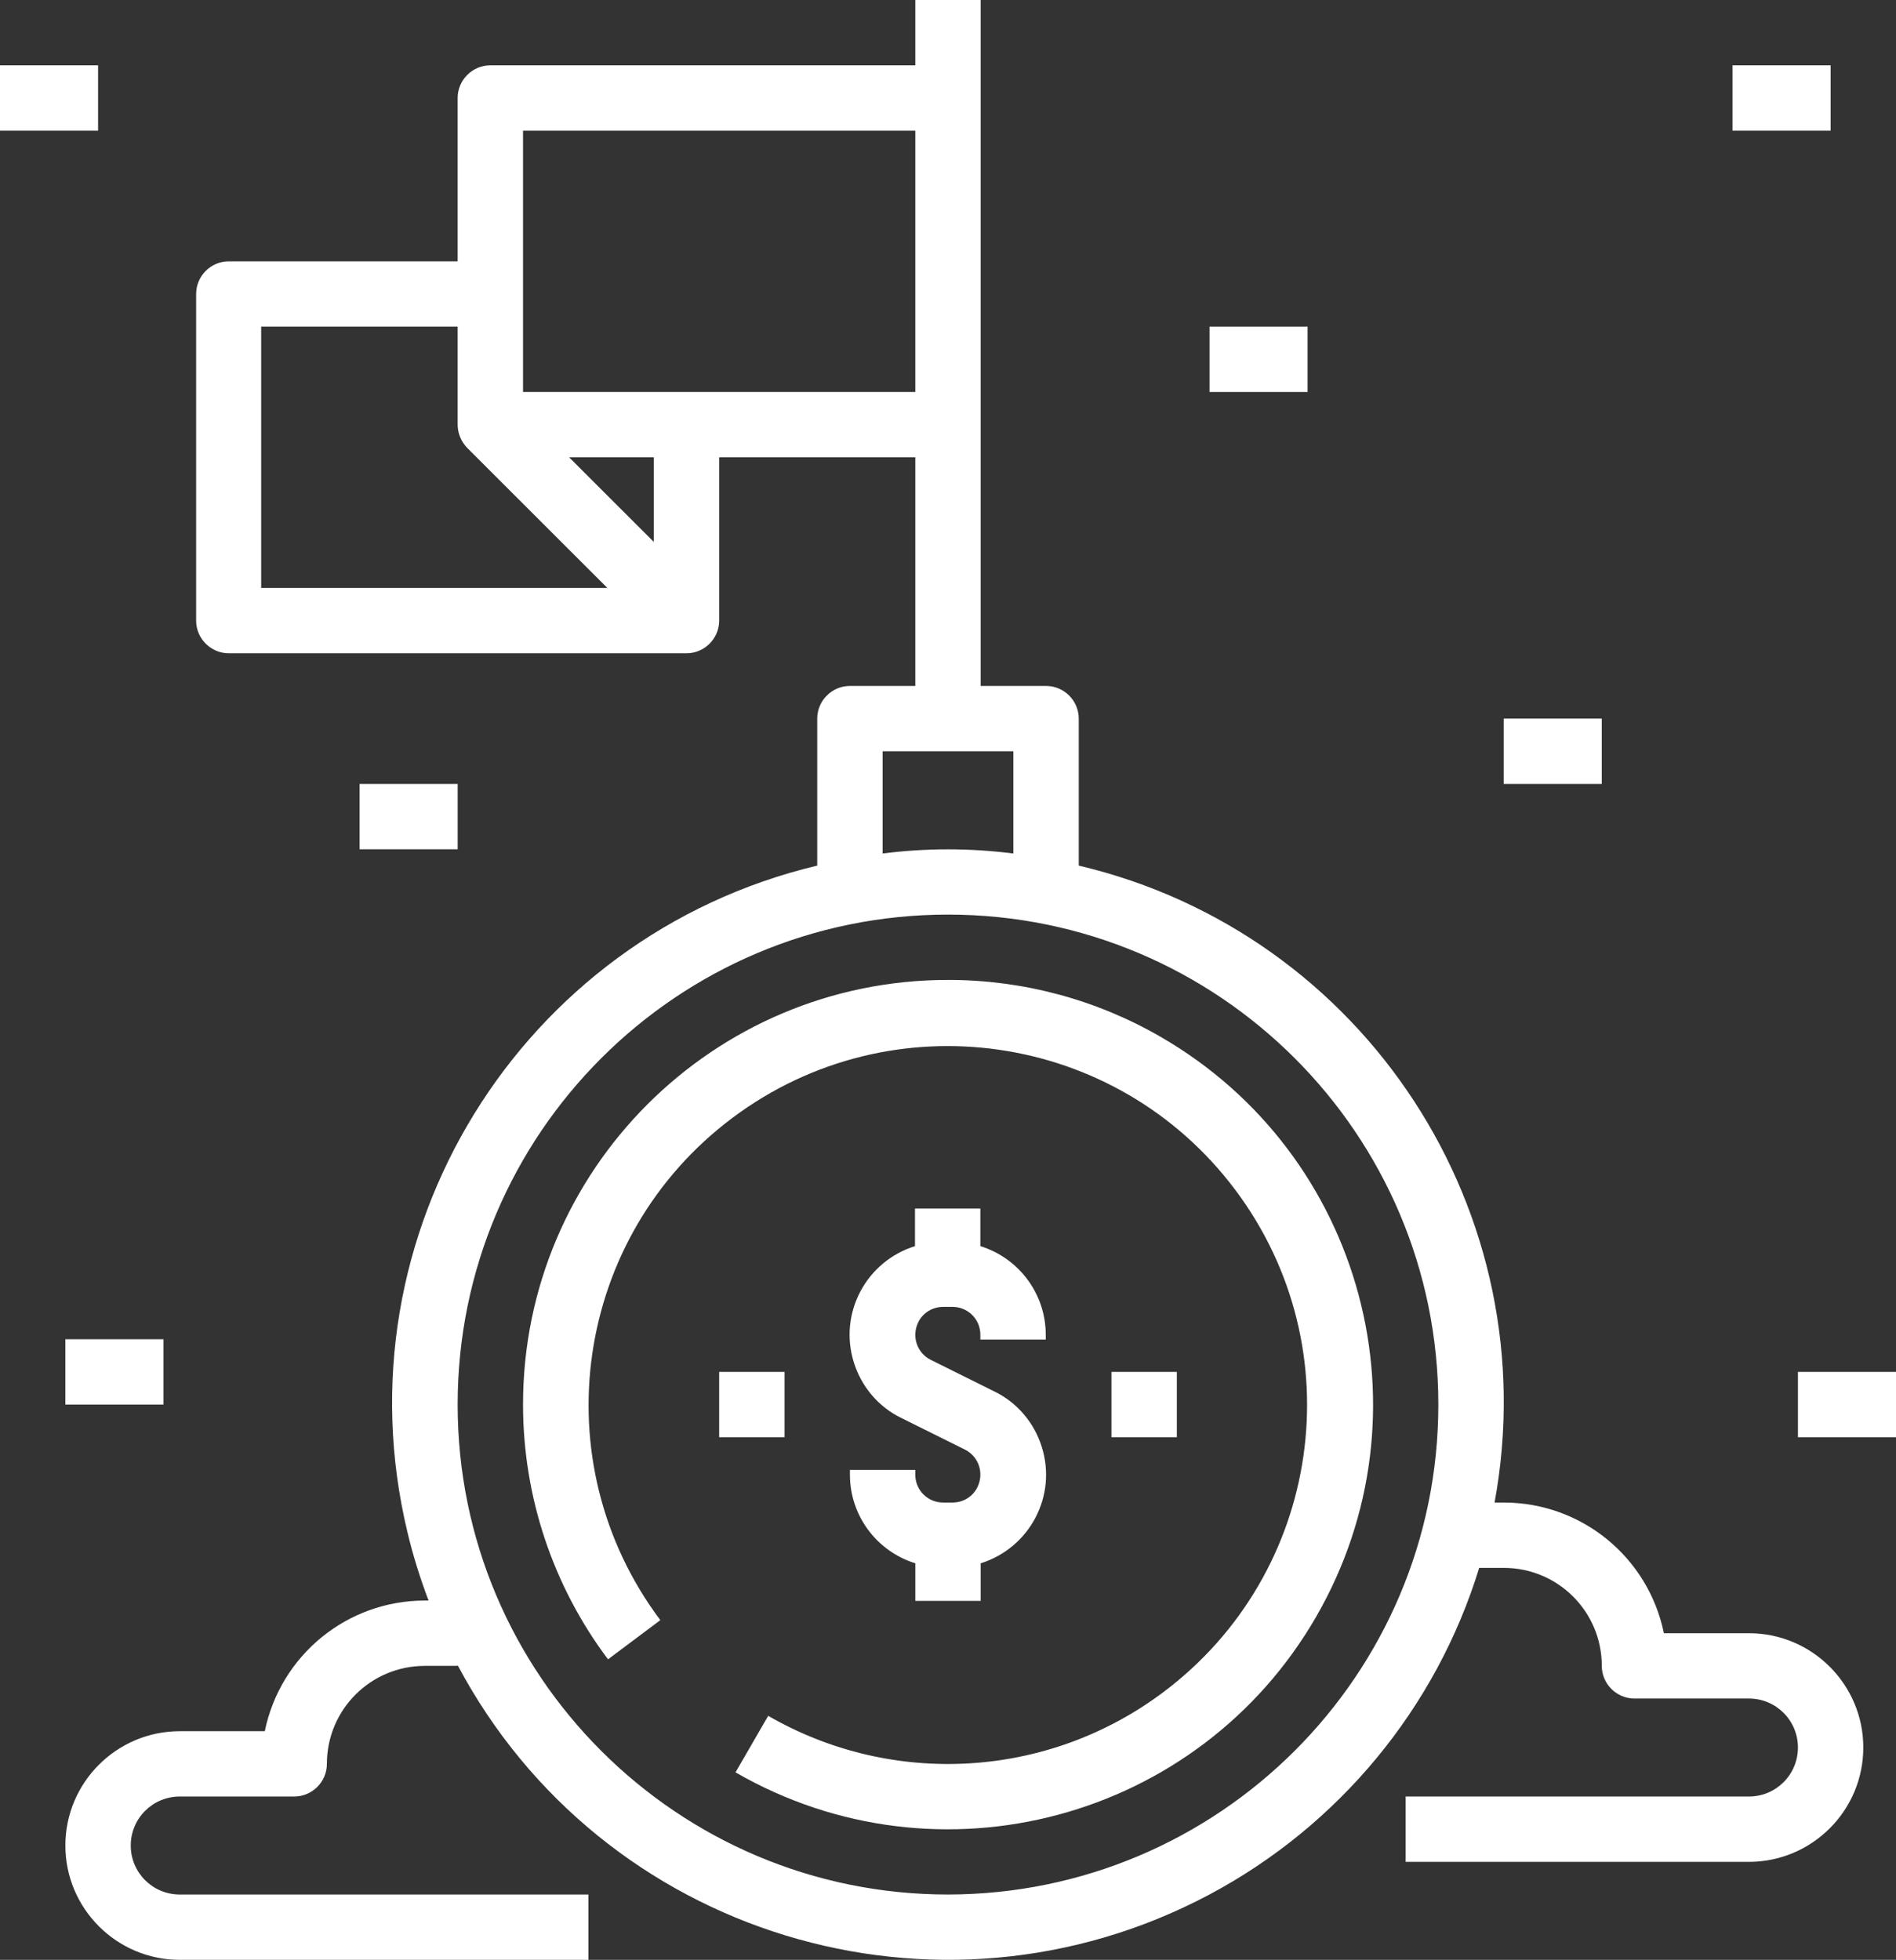 <svg width="179" height="185" viewBox="0 0 179 185" fill="none" xmlns="http://www.w3.org/2000/svg">
<rect x="0" y="0" width="179" height="185" fill="#333333" stroke="none"/>
<g clip-path="url(#clip0_19_4953)">
<path d="M80.241 138.75V139.213C80.241 143.036 82.741 146.428 86.414 147.568V151.114H92.586V147.568C97.216 146.119 99.808 141.217 98.357 136.592C97.648 134.31 96.043 132.398 93.882 131.35L87.864 128.359C86.568 127.712 86.043 126.139 86.692 124.813C87.124 123.919 88.049 123.364 89.037 123.364H89.932C91.383 123.364 92.555 124.536 92.555 125.985V126.448H98.728V125.985C98.728 122.162 96.228 118.77 92.555 117.629V114.083H86.383V117.629C81.754 119.078 79.161 123.981 80.612 128.606C81.322 130.888 82.926 132.799 85.087 133.848L91.105 136.838C92.401 137.486 92.926 139.058 92.278 140.384C91.846 141.278 90.92 141.833 89.932 141.833H89.037C87.587 141.833 86.414 140.662 86.414 139.213V138.75H80.241Z" fill="white"/>
<path d="M89.5 92.5C67.341 92.5 49.379 110.445 49.379 132.583C49.379 141.248 52.187 149.696 57.403 156.633L62.341 152.933C51.107 137.948 54.163 116.735 69.162 105.512C84.16 94.288 105.394 97.341 116.627 112.326C127.861 127.311 124.806 148.524 109.807 159.748C98.943 167.888 84.284 168.751 72.525 161.967L69.439 167.302C88.635 178.371 113.171 171.803 124.25 152.625C135.33 133.447 128.756 108.934 109.56 97.865C103.48 94.35 96.567 92.5 89.531 92.5H89.5Z" fill="white"/>
<path d="M165.112 154.167H157.087C155.606 146.982 149.31 141.833 141.965 141.833H141.101C146.131 114.546 128.879 88.091 101.844 81.708V67.833C101.844 66.138 100.455 64.75 98.758 64.75H92.586V0H86.413V6.167H46.293C44.595 6.167 43.206 7.554 43.206 9.25V24.667H21.603C19.905 24.667 18.517 26.054 18.517 27.75V58.583C18.517 60.279 19.905 61.667 21.603 61.667H64.81C66.507 61.667 67.896 60.279 67.896 58.583V43.167H86.413V64.75H80.241C78.543 64.75 77.155 66.138 77.155 67.833V81.708C49.101 88.399 31.756 116.55 38.454 144.577C38.978 146.798 39.657 148.956 40.46 151.083H40.12C32.775 151.083 26.479 156.232 24.998 163.417H16.974C11.017 163.417 6.172 168.257 6.172 174.208C6.172 180.159 11.017 185 16.974 185H55.551V178.833H16.974C14.412 178.833 12.344 176.768 12.344 174.208C12.344 171.649 14.412 169.583 16.974 169.583H27.775C29.473 169.583 30.861 168.196 30.861 166.5C30.861 161.382 34.997 157.25 40.12 157.25H43.206V157.188C56.786 182.749 88.543 192.431 114.127 178.864C126.38 172.358 135.577 161.258 139.65 148H141.965C147.088 148 151.224 152.132 151.224 157.25C151.224 158.946 152.612 160.333 154.31 160.333H165.112C167.673 160.333 169.741 162.399 169.741 164.958C169.741 167.518 167.673 169.583 165.112 169.583H132.706V175.75H165.112C171.068 175.75 175.913 170.909 175.913 164.958C175.913 159.007 171.068 154.167 165.112 154.167ZM24.689 30.833H43.206V40.083C43.206 40.916 43.546 41.687 44.101 42.273L57.341 55.5H24.658V30.833H24.689ZM61.724 51.153L53.73 43.167H61.724V51.153ZM49.379 37V12.333H86.413V37H49.379ZM83.327 70.917H95.672V80.567C91.567 80.043 87.432 80.043 83.327 80.567V70.917ZM89.499 178.833C63.946 178.833 43.206 158.113 43.206 132.583C43.206 107.053 63.946 86.333 89.499 86.333C115.053 86.333 135.793 107.053 135.793 132.583C135.793 158.113 115.053 178.802 89.499 178.833Z" fill="white"/>
<path d="M43.208 74H33.949V80.167H43.208V74Z" fill="white"/>
<path d="M151.223 67.833H141.965V74H151.223V67.833Z" fill="white"/>
<path d="M179.001 129.5H169.742V135.667H179.001V129.5Z" fill="white"/>
<path d="M9.259 6.167H0V12.333H9.259V6.167Z" fill="white"/>
<path d="M123.448 30.833H114.189V37H123.448V30.833Z" fill="white"/>
<path d="M172.827 6.167H163.568V12.333H172.827V6.167Z" fill="white"/>
<path d="M15.431 126.417H6.172V132.583H15.431V126.417Z" fill="white"/>
<path d="M74.069 129.5H67.897V135.667H74.069V129.5Z" fill="white"/>
<path d="M111.104 129.5H104.932V135.667H111.104V129.5Z" fill="white"/>
</g>
<defs>
<clipPath id="clip0_19_4953">
<rect width="179" height="185" fill="white"/>
</clipPath>
</defs>
</svg>
